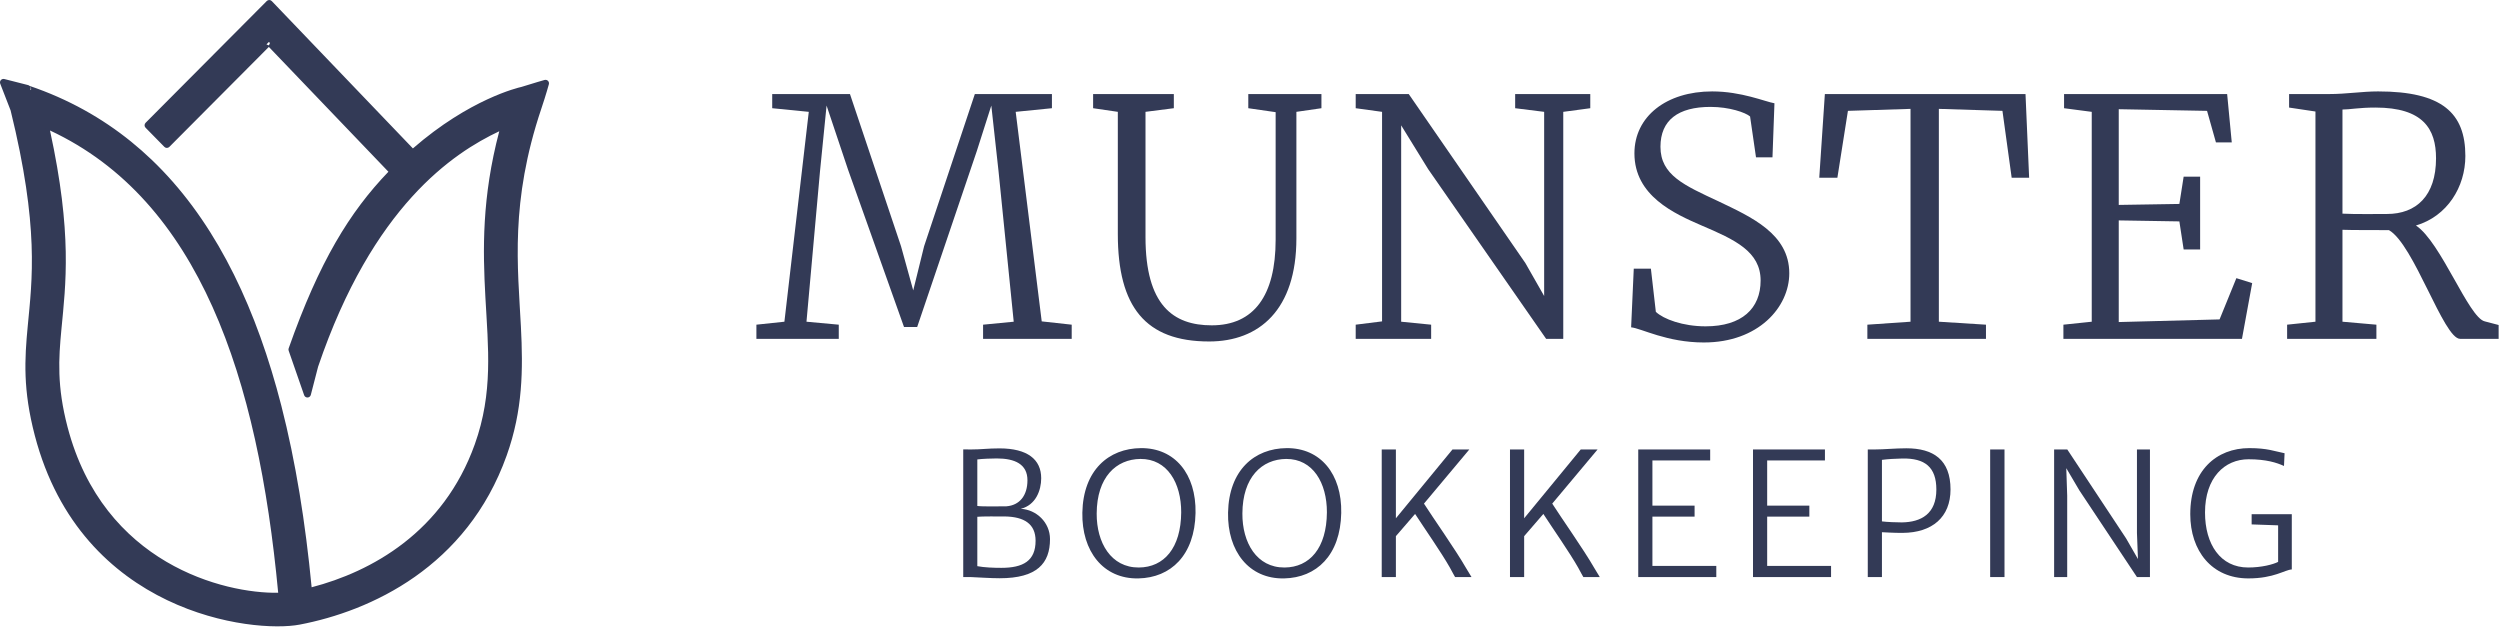 <?xml version="1.0" encoding="UTF-8" standalone="no"?><!DOCTYPE svg PUBLIC "-//W3C//DTD SVG 1.1//EN" "http://www.w3.org/Graphics/SVG/1.1/DTD/svg11.dtd"><svg width="100%" height="100%" viewBox="0 0 460 116" version="1.1" xmlns="http://www.w3.org/2000/svg" xmlns:xlink="http://www.w3.org/1999/xlink" xml:space="preserve" xmlns:serif="http://www.serif.com/" style="fill-rule:evenodd;clip-rule:evenodd;stroke-linejoin:round;stroke-miterlimit:2;"><g><g><path d="M144.33,59.195l-5.153,0.546l0,2.606l15.156,0l-0,-2.606l-5.941,-0.546l2.485,-27.644l1.213,-12.124l3.94,11.761l10.306,28.977l2.425,-0l10.972,-32.372l2.668,-8.366l1.333,12.124l2.789,27.644l-5.638,0.546l0,2.606l16.308,0l-0,-2.606l-5.517,-0.607l-4.789,-38.555l6.668,-0.667l0,-2.607l-14.185,0l-9.336,28.008l-2.001,8.123l-2.243,-8.123l-9.396,-28.008l-14.307,0l-0,2.607l6.729,0.667l-4.486,38.616Z" style="fill:#333a56;fill-rule:nonzero;"/><path d="M222.472,62.832c9.215,0 16.065,-5.819 16.065,-18.974l-0,-23.279l4.607,-0.667l0,-2.607l-13.458,0l0,2.607l5.032,0.727l-0,23.461c-0,10.306 -4.001,15.762 -11.761,15.762c-7.093,-0 -12.185,-3.698 -12.185,-16.247l-0,-23.036l5.213,-0.667l0,-2.607l-14.852,0l0,2.607l4.547,0.667l-0,22.491c-0,13.397 5.092,19.762 16.792,19.762Z" style="fill:#333a56;fill-rule:nonzero;"/><path d="M254.299,59.134l-4.85,0.607l-0,2.606l13.882,0l0,-2.606l-5.516,-0.546l-0,-36.131l4.971,8.063l21.703,31.22l3.152,0l-0,-41.768l4.971,-0.667l0,-2.607l-13.822,0l0,2.607l5.335,0.667l-0,33.887l-3.456,-6.062l-21.46,-31.099l-9.76,0l-0,2.607l4.85,0.667l-0,38.555Z" style="fill:#333a56;fill-rule:nonzero;"/><path d="M313.527,63.014c10.002,0 15.701,-6.486 15.701,-12.73c-0,-7.275 -7.032,-10.367 -12.973,-13.216c-6.366,-2.971 -10.73,-4.85 -10.73,-10.063c-0,-4.911 3.273,-7.336 9.214,-7.336c3.456,0 6.426,1.031 7.275,1.758l1.091,7.518l3.031,-0l0.364,-9.943c-1.758,-0.303 -6.062,-2.182 -11.458,-2.182c-8.426,0 -14.307,4.607 -14.307,11.397c0,7.82 7.336,11.094 12.367,13.276c6.123,2.607 10.852,4.789 10.852,10.124c-0,5.153 -3.456,8.427 -10.124,8.427c-4.183,-0 -7.76,-1.334 -9.154,-2.668l-0.909,-7.941l-3.153,-0l-0.485,10.791c1.879,0.181 6.547,2.788 13.398,2.788Z" style="fill:#333a56;fill-rule:nonzero;"/><path d="M351.537,59.195l-7.942,0.546l0,2.606l21.824,0l0,-2.606l-8.669,-0.546l0,-39.162l11.7,0.364l1.698,12.306l3.213,0l-0.667,-15.398l-36.919,0l-1.03,15.398l3.334,0l1.94,-12.306l11.518,-0.364l-0,39.162Z" style="fill:#333a56;fill-rule:nonzero;"/><path d="M384.879,59.195l-5.213,0.546l-0,2.606l32.857,0l1.879,-10.256l-2.91,-0.91l-3.091,7.59l-18.551,0.485l0,-18.702l11.155,0.183l0.788,5.161l3.031,-0l-0,-13.398l-3.031,0l-0.788,5.024l-11.155,0.18l0,-17.61l16.247,0.303l1.637,5.809l2.91,0l-0.849,-8.901l-30.008,0l-0,2.607l5.092,0.667l0,38.616Z" style="fill:#333a56;fill-rule:nonzero;"/><path d="M420.828,62.347l16.429,0l-0,-2.606l-6.244,-0.546l-0,-16.914c1.152,0.061 6.668,0.061 8.547,0.061c4.608,2.607 10.064,20.005 13.095,20.005l7.093,0l-0,-2.546l-2.546,-0.667c-2.971,-0.666 -8.063,-14.61 -12.671,-17.641c5.76,-1.697 9.094,-7.092 9.094,-12.791c-0,-7.881 -4.244,-11.882 -16.065,-11.882c-2.971,0 -5.759,0.485 -8.972,0.485l-7.396,0l-0,2.486l4.85,0.727l-0,38.677l-5.214,0.546l0,2.606Zm18.369,-22.975c-1.455,-0 -6.063,0.06 -8.184,-0.061l-0,-19.157c1.394,0 2.97,-0.363 6.062,-0.363c8.79,-0 11.154,3.94 11.154,9.335c0,6.911 -3.637,10.246 -9.032,10.246Z" style="fill:#333a56;fill-rule:nonzero;"/><path d="M177.235,106.18l1.373,-0c1.542,0.061 3.64,0.216 5.337,0.216c6.88,-0 9.256,-2.746 9.256,-7.204c-0,-3.07 -2.515,-5.43 -5.384,-5.569c2.761,-0.679 3.764,-3.394 3.764,-5.631c0,-3.455 -2.53,-5.491 -7.682,-5.491c-2.144,-0 -3.286,0.2 -5.245,0.2l-1.419,-0.015l-0,23.494Zm2.591,-13.082l0,-8.561c0.849,-0.123 2.731,-0.185 3.579,-0.185c3.348,-0 5.646,1.064 5.646,4.011c0,2.823 -1.45,4.612 -3.872,4.797c-1.157,0 -4.35,0.077 -5.353,-0.062Zm0,11.076l0,-9.086c0.787,-0.092 3.903,-0.061 5.076,-0.061c3.532,0.061 5.645,1.357 5.645,4.473c0,3.702 -2.283,4.983 -6.309,4.983c-1.434,-0 -3.116,-0.062 -4.412,-0.309Z" style="fill:#333a56;fill-rule:nonzero;"/><path d="M199.153,94.317c-0.138,7.096 3.842,12.248 10.321,12.11c5.939,-0.124 10.35,-4.243 10.505,-12.033c0.139,-7.188 -3.826,-11.986 -10.043,-11.94c-5.939,0.047 -10.628,4.057 -10.783,11.863Zm10.398,10.104c-5.122,0.031 -7.791,-4.566 -7.76,-9.934c0.031,-6.68 3.564,-9.996 8.053,-10.043c4.936,-0.03 7.512,4.428 7.497,9.827c-0.046,6.571 -3.163,10.119 -7.79,10.15Z" style="fill:#333a56;fill-rule:nonzero;"/><path d="M225.962,94.317c-0.139,7.096 3.841,12.248 10.32,12.11c5.939,-0.124 10.351,-4.243 10.505,-12.033c0.139,-7.188 -3.825,-11.986 -10.042,-11.94c-5.939,0.047 -10.628,4.057 -10.783,11.863Zm10.397,10.104c-5.121,0.031 -7.79,-4.566 -7.759,-9.934c0.031,-6.68 3.564,-9.996 8.053,-10.043c4.936,-0.03 7.512,4.428 7.497,9.827c-0.047,6.571 -3.163,10.119 -7.791,10.15Z" style="fill:#333a56;fill-rule:nonzero;"/><path d="M254.237,106.18l2.607,-0l-0,-7.528l3.532,-4.088c1.79,2.761 4.813,7.065 6.402,9.873c0.54,0.956 0.71,1.357 0.956,1.743l3.024,-0l-1.034,-1.713c-1.851,-3.239 -6.155,-9.348 -7.713,-11.801l8.346,-9.965l-3.101,0l-10.412,12.665l-0,-12.665l-2.607,0l-0,23.479Z" style="fill:#333a56;fill-rule:nonzero;"/><path d="M277.837,106.18l2.607,-0l-0,-7.528l3.532,-4.088c1.79,2.761 4.813,7.065 6.402,9.873c0.54,0.956 0.71,1.357 0.957,1.743l3.023,-0l-1.034,-1.713c-1.851,-3.239 -6.155,-9.348 -7.713,-11.801l8.346,-9.965l-3.101,0l-10.412,12.665l-0,-12.665l-2.607,0l-0,23.479Z" style="fill:#333a56;fill-rule:nonzero;"/><path d="M301.437,106.18l14.362,-0l-0,-2.052l-11.755,0l-0,-9.07l7.759,-0l0,-2.021l-7.759,-0l-0,-8.315l10.628,0l0,-2.021l-13.235,0l-0,23.479Z" style="fill:#333a56;fill-rule:nonzero;"/><path d="M322.553,106.18l14.362,-0l0,-2.052l-11.755,0l0,-9.07l7.76,-0l-0,-2.021l-7.76,-0l0,-8.315l10.629,0l0,-2.021l-13.236,0l0,23.479Z" style="fill:#333a56;fill-rule:nonzero;"/><path d="M343.67,106.18l2.607,-0l0,-8.253c0.617,0.015 2.144,0.139 3.81,0.123c5.446,-0.031 8.809,-2.9 8.809,-7.991c-0,-5.476 -3.163,-7.574 -8.13,-7.574c-2.052,0 -4.088,0.216 -5.831,0.216l-1.265,0l0,23.479Zm2.607,-10.243l0,-11.323c1.095,-0.154 2.514,-0.216 3.718,-0.247c4.211,-0.092 6.294,1.605 6.294,5.708c-0,4.473 -2.793,6.001 -6.356,6.047c-0.941,-0 -2.7,-0.062 -3.656,-0.185Z" style="fill:#333a56;fill-rule:nonzero;"/><rect x="366.19" y="82.701" width="2.638" height="23.478" style="fill:#333a56;fill-rule:nonzero;"/><path d="M377.959,106.18l2.406,-0l0,-14.964l-0.169,-5.075l2.406,4.088l10.598,15.951l2.391,-0l-0,-23.479l-2.391,0l-0,15.365l0.185,4.797l-2.191,-3.81l-10.813,-16.352l-2.422,0l-0,23.479Z" style="fill:#333a56;fill-rule:nonzero;"/><path d="M403.009,94.61c-0,6.757 3.964,11.817 10.69,11.817c4.751,-0 6.68,-1.574 7.991,-1.651l-0,-10.166l-7.389,0l-0,1.882l4.874,0.17l0,6.726c-0.894,0.462 -3.023,1.033 -5.522,1.033c-5.091,0 -7.929,-4.257 -7.929,-10.119c-0,-6.418 3.61,-9.796 8.006,-9.796c3.27,0 5.214,0.633 6.525,1.234l0.108,-2.345c-1.835,-0.354 -3.116,-0.941 -6.479,-0.941c-6.062,0 -10.875,4.135 -10.875,12.156Z" style="fill:#333a56;fill-rule:nonzero;"/></g><g><path d="M5.448,15.809c7.081,2.408 13.281,5.879 18.701,10.273c1.295,1.051 2.545,2.154 3.752,3.307c10.835,10.356 18.183,24.818 22.996,42.02c0.299,1.071 0.589,2.152 0.869,3.244c2.646,10.31 4.438,21.54 5.575,33.405c10.932,-2.846 24.234,-10.094 30.027,-26.327c3.388,-9.494 2.454,-17.704 1.942,-27.056c-0.476,-8.695 -0.667,-18.309 2.556,-30.527c-8.431,3.974 -23.282,13.754 -33.336,43.324l-1.341,5.189c-0.071,0.273 -0.313,0.468 -0.595,0.48c-0.282,0.012 -0.539,-0.163 -0.632,-0.43l-2.849,-8.192c-0.048,-0.137 -0.048,-0.286 0.001,-0.423c5.637,-15.985 11.226,-25.077 18.355,-32.495l-21.817,-22.778l-0.183,-0.191l-18.31,18.397c-0.121,0.121 -0.285,0.189 -0.457,0.189c-0.171,-0.001 -0.335,-0.07 -0.455,-0.192l-3.462,-3.526c-0.246,-0.25 -0.244,-0.652 0.003,-0.901l22.301,-22.41c0.122,-0.123 0.288,-0.191 0.461,-0.189c0.173,0.002 0.338,0.073 0.457,0.198l25.968,27.111c10.448,-9.091 19.378,-11.185 19.982,-11.318c2.271,-0.718 4.246,-1.277 4.246,-1.277c0.222,-0.063 0.461,-0.001 0.625,0.161c0.164,0.163 0.228,0.401 0.168,0.624c0,-0 -0.504,1.866 -1.395,4.516c-5.776,17.18 -4.317,29.111 -3.752,40.071c0.409,7.921 0.365,15.371 -2.621,23.737c-7.323,20.52 -25.031,28.615 -38.085,31.106c-8.607,1.642 -40.169,-2.04 -48.736,-34.795c-2.202,-8.42 -1.884,-14.003 -1.298,-20.158c0.809,-8.508 2.126,-18.197 -3.152,-39.65l-1.914,-4.93c-0.086,-0.224 -0.041,-0.478 0.118,-0.658c0.159,-0.179 0.406,-0.255 0.638,-0.196l4.368,1.112c0.109,0.028 0.205,0.082 0.281,0.155Zm43.573,-7.644l0.457,0.191l0.47,-1.078l22.741,23.743c0.001,0.001 0.003,0.002 0.004,0.004l0.126,0.132l-0.014,0.033c0.078,0.163 0.084,0.354 0.011,0.526c-0.073,0.171 -0.214,0.298 -0.383,0.355l-0.074,0.174l0.459,-0.193c-7.198,7.359 -12.779,16.323 -18.42,32.259l2.079,5.977l0.817,-3.16c0.004,-0.015 0.009,-0.031 0.014,-0.046c10.76,-31.664 26.981,-41.011 35.276,-44.671c0.227,-0.1 0.491,-0.06 0.679,0.102c0.187,0.163 0.264,0.419 0.197,0.658c-3.548,12.683 -3.356,22.545 -2.869,31.434c0.521,9.526 1.436,17.886 -2.016,27.557c-6.098,17.088 -20.257,24.53 -31.649,27.324c-0.181,0.044 -0.373,0.008 -0.525,-0.101c-0.152,-0.108 -0.249,-0.277 -0.266,-0.462c-1.126,-12.07 -2.925,-23.487 -5.611,-33.951c-0.278,-1.083 -0.565,-2.155 -0.862,-3.217c-4.745,-16.959 -11.965,-31.229 -22.647,-41.439c-1.182,-1.129 -2.406,-2.209 -3.674,-3.237c-5.344,-4.334 -11.465,-7.75 -18.46,-10.108c0.066,0.022 0.135,0.033 0.205,0.033c0.314,0 0.582,-0.227 0.633,-0.537c0.032,-0.197 -0.029,-0.39 -0.154,-0.53l-0.005,0.011c0.071,0.119 0.104,0.261 0.085,0.408c-0.035,0.279 -0.247,0.498 -0.515,0.55l-0.044,0.098l-0.235,-0.107l-3.162,-0.805l1.479,3.809c0.01,0.026 0.018,0.052 0.025,0.079c5.346,21.712 4.011,31.513 3.192,40.117c-0.572,6.019 -0.891,11.479 1.263,19.713c8.316,31.798 38.899,35.454 47.255,33.859c12.715,-2.426 29.984,-10.288 37.118,-30.277c2.922,-8.19 2.947,-15.486 2.547,-23.24c-0.572,-11.09 -2.027,-23.162 3.817,-40.545c0.465,-1.382 0.823,-2.547 1.056,-3.337c-0.786,0.232 -1.913,0.569 -3.122,0.952c-0.02,0.006 -0.041,0.011 -0.062,0.016c0,-0 -9.178,1.939 -19.895,11.438c-0.258,0.228 -0.651,0.212 -0.889,-0.037l-25.938,-27.08c0,0 -21.391,21.495 -21.391,21.495l2.564,2.611l18.315,-18.403c-0.182,0.184 -0.237,0.459 -0.137,0.699c0.032,0.077 0.079,0.146 0.135,0.204Zm-40.466,14.145c28.901,12.689 40.209,46.267 43.972,87.318c0.016,0.174 -0.04,0.347 -0.155,0.479c-0.115,0.132 -0.279,0.212 -0.454,0.22c-9.774,0.453 -33.753,-4.761 -40.731,-31.443c-2.015,-7.702 -1.696,-12.811 -1.16,-18.44c0.792,-8.329 2.062,-17.746 -2.355,-37.406c-0.053,-0.236 0.031,-0.482 0.217,-0.636c0.187,-0.154 0.444,-0.189 0.666,-0.092Zm0.645,1.699c4.134,19.024 2.887,28.317 2.104,36.556c-0.523,5.493 -0.842,10.479 1.123,17.995c6.605,25.253 28.91,30.682 38.76,30.507c-3.722,-39.65 -14.485,-72.223 -41.987,-85.058Z" style="fill:#333a56;"/><path d="M75.936,28.196c10.871,-9.635 20.19,-11.586 20.19,-11.586c2.271,-0.718 4.251,-1.279 4.251,-1.279c0,0 -0.5,1.851 -1.384,4.48c-5.81,17.281 -4.353,29.283 -3.784,40.308c0.404,7.838 0.369,15.211 -2.585,23.488c-7.228,20.255 -24.716,28.234 -37.601,30.692c-8.481,1.619 -39.554,-2.05 -47.996,-34.327c-2.178,-8.327 -1.859,-13.849 -1.28,-19.935c0.814,-8.559 2.141,-18.307 -3.177,-39.904l-1.929,-4.969l4.368,1.112l0.077,0.087c7.07,2.384 13.257,5.837 18.659,10.217c1.282,1.04 2.519,2.131 3.713,3.273c10.758,10.282 18.043,24.649 22.821,41.729c0.298,1.066 0.587,2.143 0.866,3.23c2.694,10.496 4.499,21.946 5.628,34.051c11.227,-2.754 25.189,-10.077 31.198,-26.916c3.42,-9.583 2.496,-17.868 1.979,-27.307c-0.489,-8.948 -0.679,-18.875 2.893,-31.642c-8.221,3.627 -24.266,12.912 -34.928,44.291l-1.347,5.211l-2.85,-8.191c5.709,-16.187 11.359,-25.259 18.641,-32.705l-0.133,-0.14c0,0 -22.748,-23.75 -22.748,-23.75l-18.774,18.863l-3.461,-3.526l22.301,-22.41l26.392,27.555Zm-67.639,-5.299c4.442,19.766 3.165,29.234 2.368,37.608c-0.529,5.561 -0.848,10.608 1.142,18.217c6.869,26.263 30.46,31.411 40.081,30.964c-3.738,-40.78 -14.88,-74.183 -43.591,-86.789Z" style="fill:#333a56;"/></g></g></svg>
